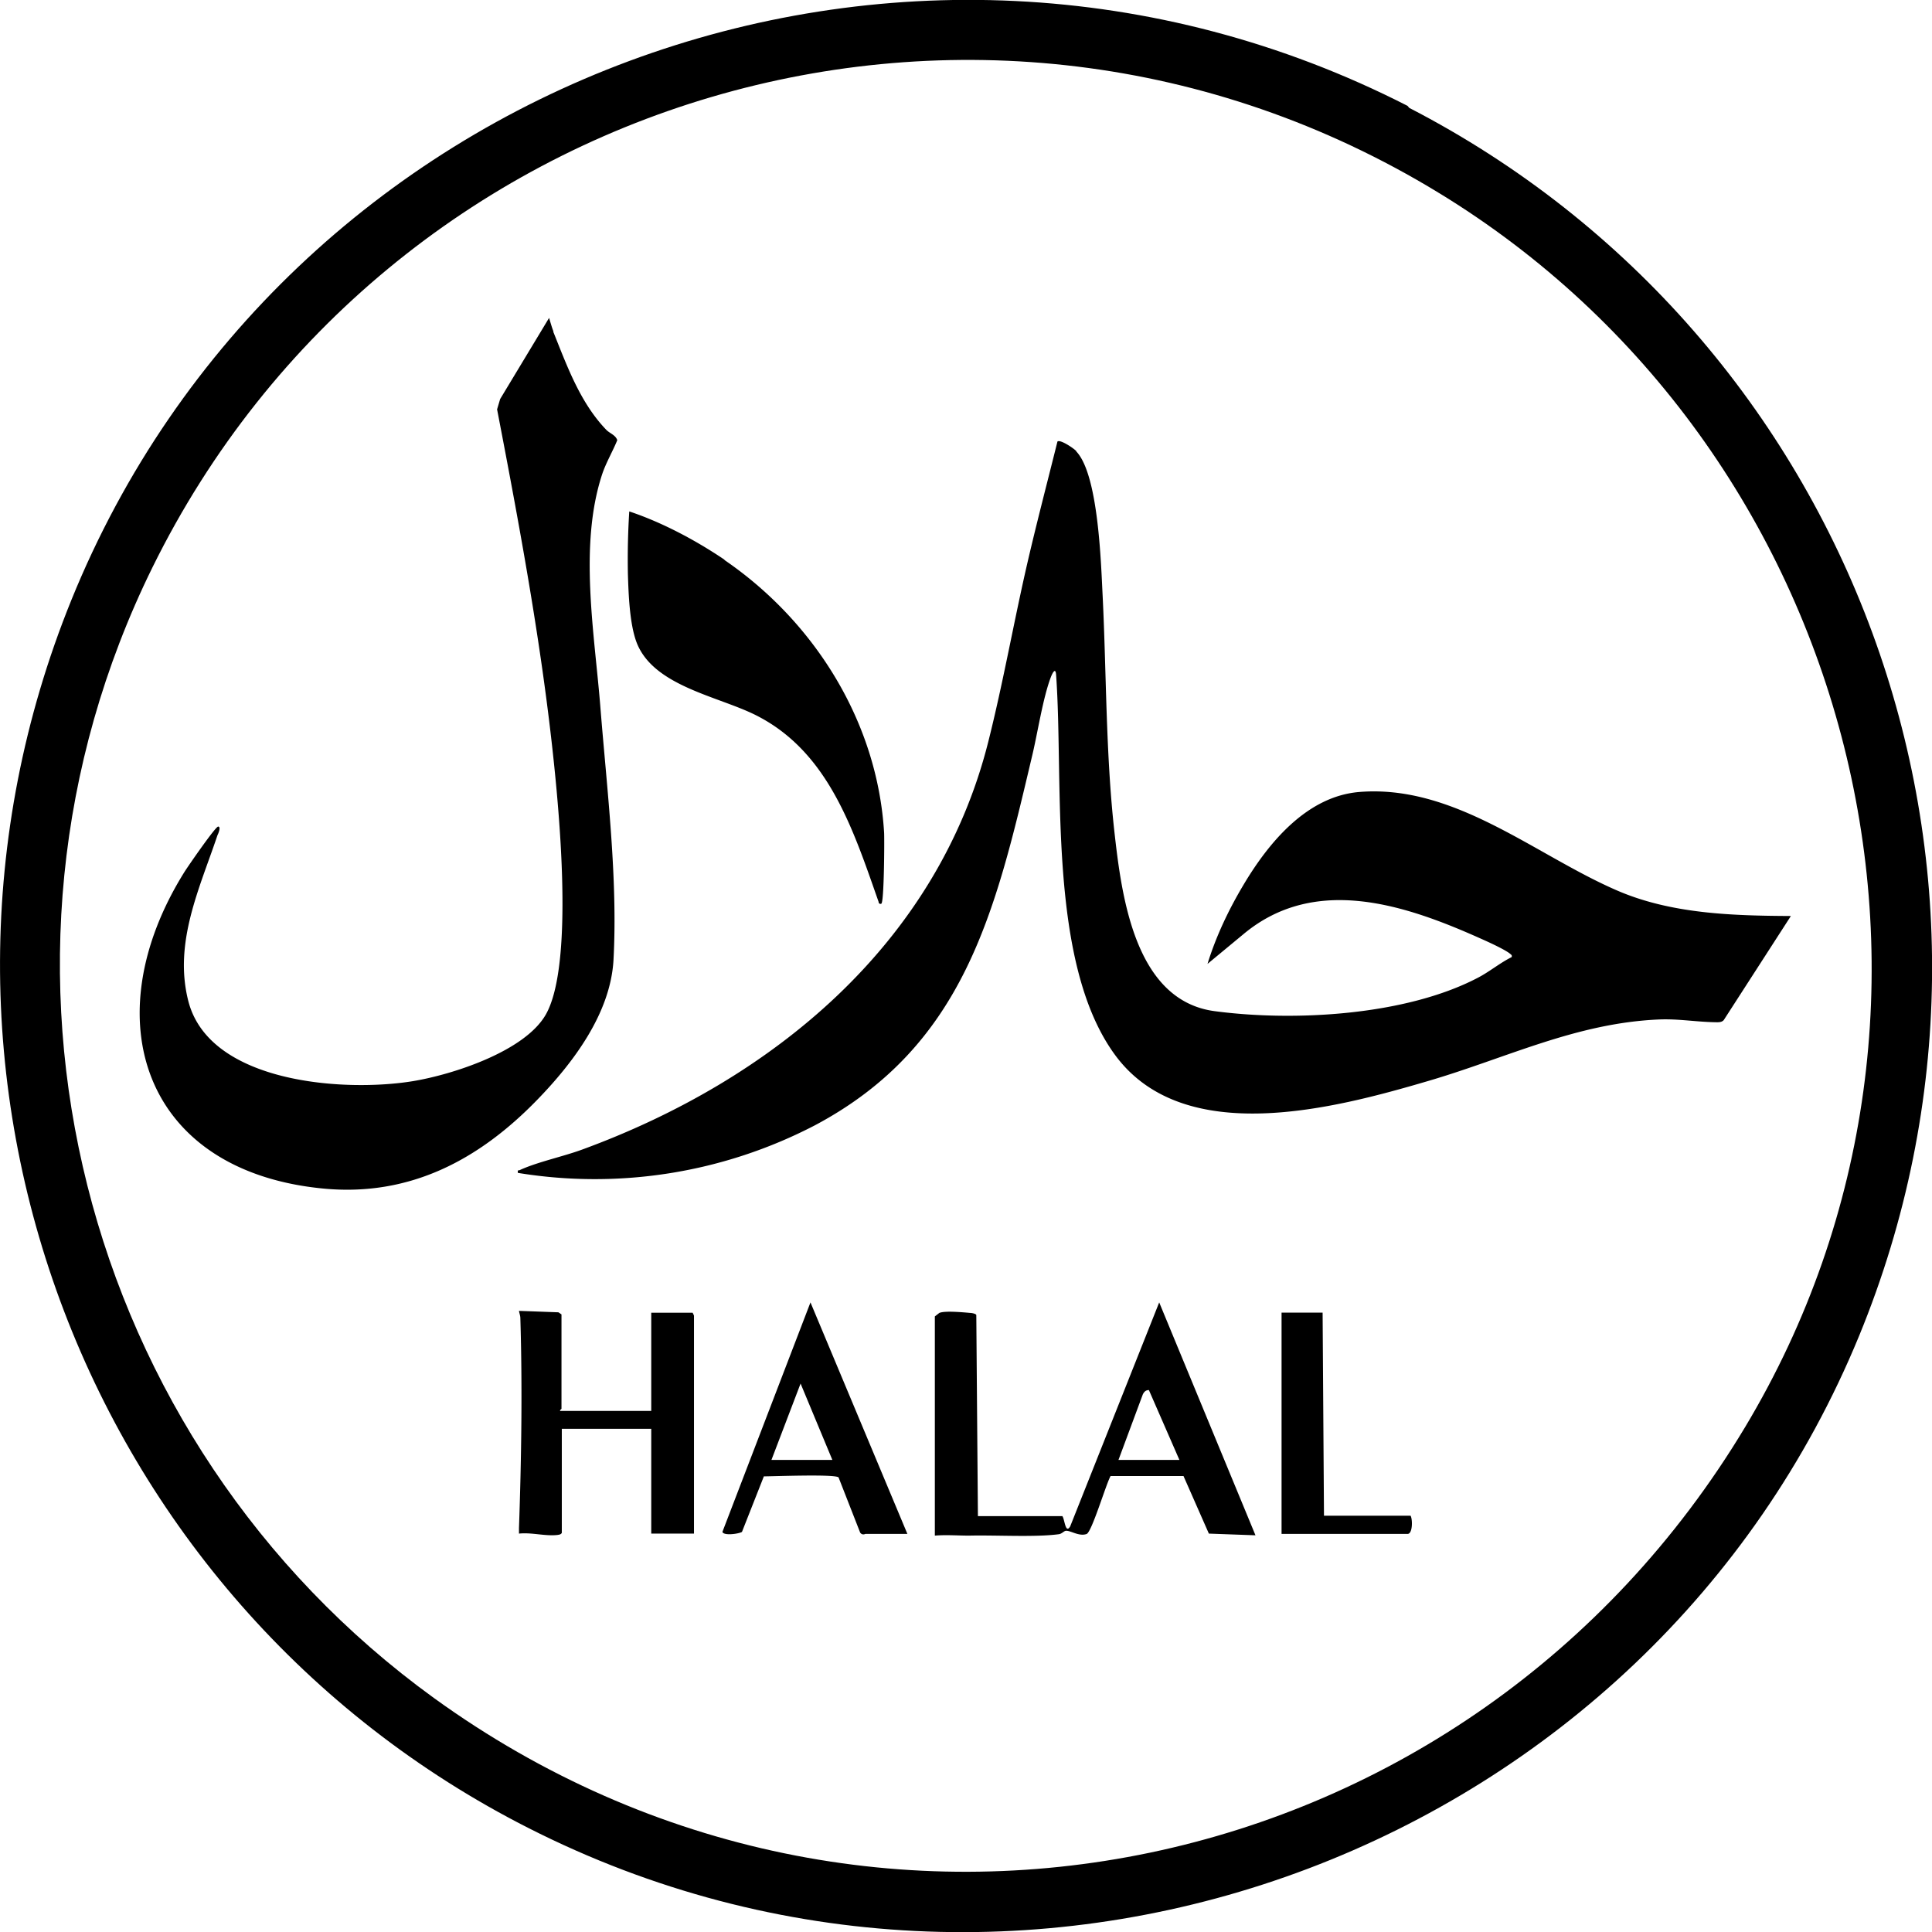 <svg xmlns="http://www.w3.org/2000/svg" width="24" height="24" fill="none" viewBox="0 0 24 24"><g fill="#000" clip-path="url(#clip0_3175_53712)"><path d="m17.485 1.315.021.025c5.507 2.843 7.97 9.46 5.588 15.256-2.609 6.344-10.175 9.238-16.388 6.183-5.625-2.762-8.2-9.452-5.82-15.324C3.51.987 11.212-1.89 17.485 1.315Zm.387 1.08C12.18-1.076 4.804 1.14 1.894 7.048-.532 11.974.996 17.91 5.39 21.093c5.422 3.924 12.873 2.32 16.286-3.361 3.166-5.273 1.387-12.175-3.809-15.34l.004.004Z"/><path d="M13.37 5.608c.277.29.307 1.4.328 1.805.047.966.038 1.944.144 2.906.09.808.252 2.11 1.247 2.242.996.132 2.366.052 3.256-.408.153-.077.28-.187.434-.264.004-.021 0-.025-.017-.038-.056-.051-.281-.153-.358-.187-.94-.422-2.064-.805-2.957-.06l-.447.37c.106-.344.264-.676.45-.987.312-.523.788-1.098 1.44-1.149 1.178-.094 2.17.775 3.182 1.217.677.298 1.443.32 2.175.324l-.834 1.293c-.03.034-.081.026-.124.026-.225-.005-.447-.043-.672-.034-1.038.042-1.902.48-2.881.766-1.157.34-3.021.834-3.877-.315-.855-1.15-.642-3.388-.74-4.736-.008-.094-.047-.013-.064.03-.102.267-.166.706-.238 1-.451 1.91-.834 3.582-2.694 4.57a5.925 5.925 0 0 1-3.69.591c-.003-.043 0-.026.022-.034.221-.102.532-.166.775-.255 2.361-.864 4.412-2.55 5.046-5.064.188-.745.32-1.507.494-2.256.115-.493.243-.982.366-1.476.034-.03.204.085.234.119v.004ZM6.872 4.119c.17.421.332.88.66 1.221.042.043.115.064.136.128-.055.136-.14.28-.187.421-.294.89-.094 1.987-.022 2.906.081 1.013.217 2.12.162 3.132-.038.664-.502 1.277-.949 1.737-.719.74-1.574 1.2-2.642 1.102-2.256-.209-2.877-2.115-1.737-3.937.043-.068.383-.561.417-.561.039 0 0 .093-.008.106-.221.66-.549 1.336-.362 2.064.264 1.021 1.945 1.132 2.792.992.49-.081 1.391-.37 1.65-.83.311-.553.192-2.12.133-2.775-.145-1.595-.439-3.174-.74-4.74l.038-.128.608-1.008c.017.055.034.119.055.17h-.004Z"/><path d="M9 6.957c1.119.766 1.902 2.013 1.983 3.392.004.098 0 .847-.034.876-.009.009-.038 0-.034-.02-.315-.895-.621-1.865-1.524-2.32-.472-.238-1.28-.362-1.485-.91-.085-.23-.098-.592-.106-.843a9.51 9.51 0 0 1 .017-.779c.408.136.825.358 1.183.6v.004ZM13.191 18.83c.034.012.039.238.103.132l1.106-2.783 1.196 2.893-.579-.021-.315-.715h-.906c-.056.098-.234.698-.298.72-.094.033-.196-.043-.255-.04-.026 0-.052.04-.094.043-.294.039-.787.009-1.11.017-.141 0-.286-.012-.426 0v-2.723l.055-.043c.068-.03.298-.008.387 0 .017 0 .068.009.073.026l.02 2.498h1.048l-.005-.004Zm.703-.694h.757l-.379-.868c-.038 0-.06.021-.076.055l-.302.813ZM6.966 17.527H8.09v-1.22h.514s.017.033.017.038v2.706H8.09v-1.302H6.979v1.293c-.013.022-.034.022-.055.026-.154.017-.32-.034-.477-.017v-.072c.03-.847.043-1.754.017-2.605 0-.03-.013-.06-.017-.09l.49.018.038.026v1.174s-.022.013-.017.026h.008ZM11.272 19.055h-.523s-.038.021-.064-.017l-.268-.685c-.043-.043-.809-.013-.928-.013l-.272.69c-.043.025-.226.05-.243 0l1.094-2.851 1.204 2.876Zm-.932-.919-.395-.949-.362.949h.757ZM16.43 16.306l.017 2.523h1.076c.026.047.026.226-.038.226H15.92v-2.749h.515-.004Z"/></g><defs><clipPath id="clip0_3175_53712"><path fill="#fff" d="M0 0h24v24H0z"/></clipPath></defs></svg>